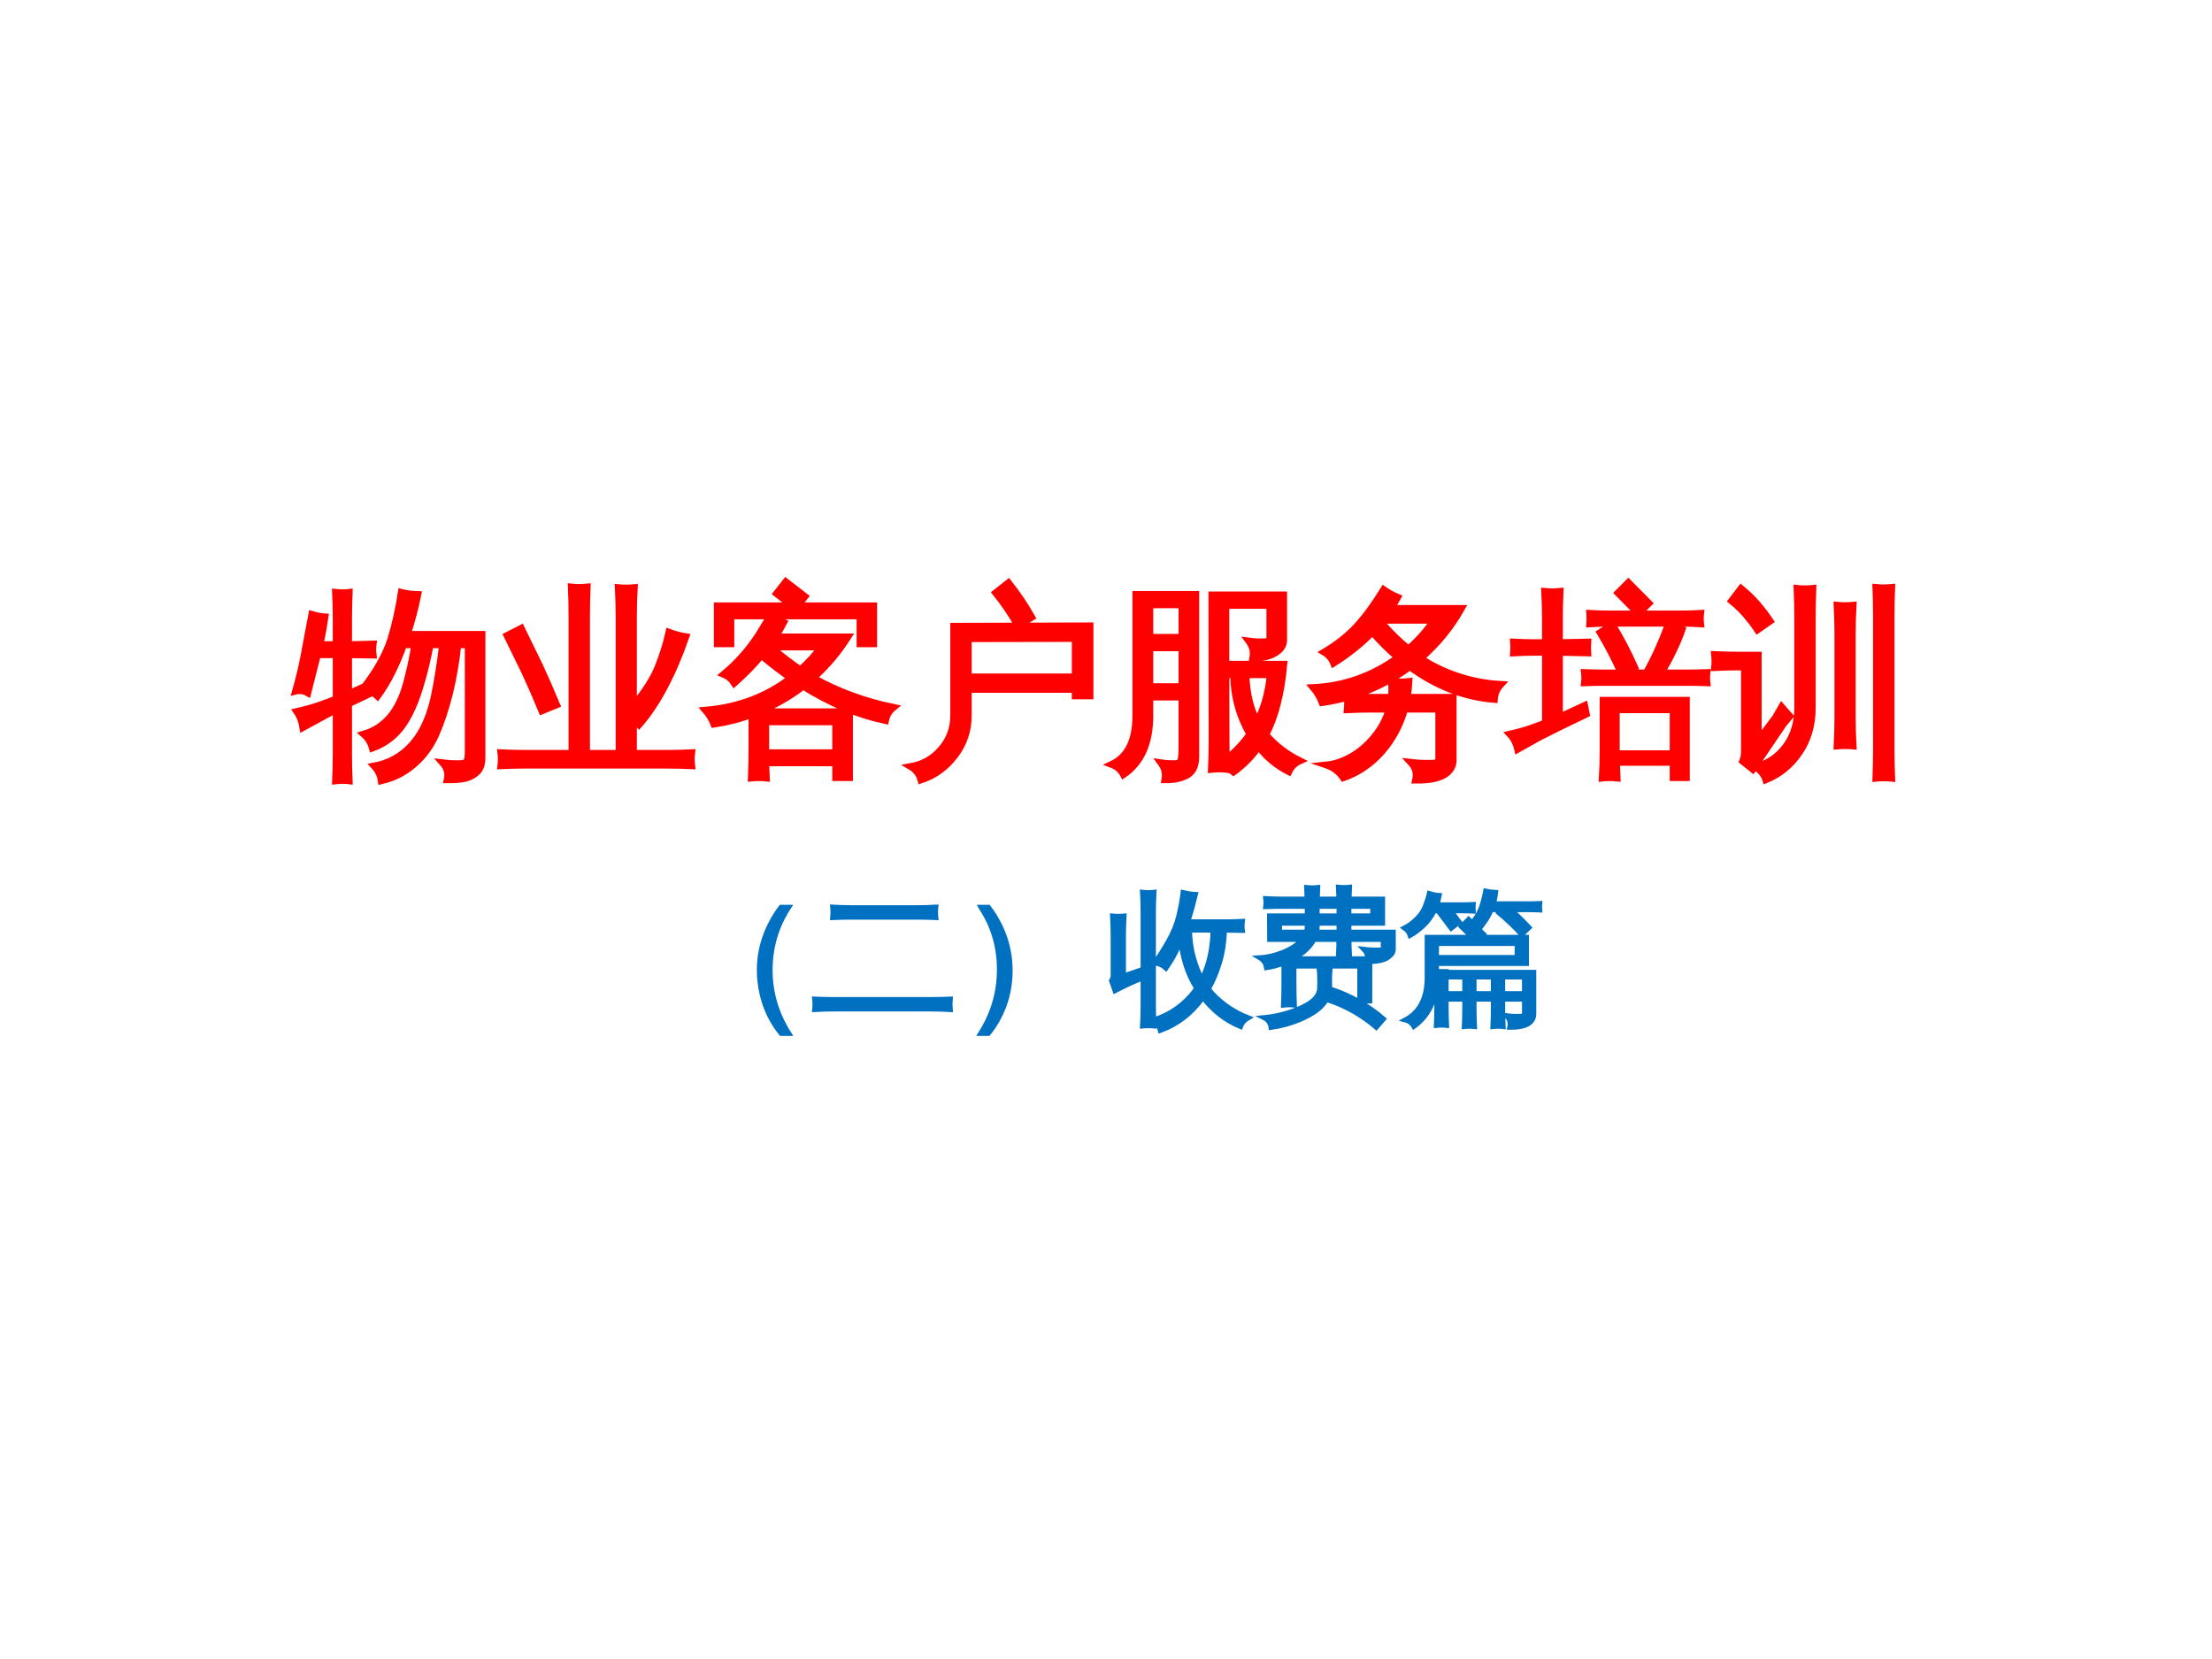 <?xml version="1.0" encoding="UTF-8"?>
<svg xmlns="http://www.w3.org/2000/svg" xmlns:xlink="http://www.w3.org/1999/xlink" width="720pt" height="540pt" viewBox="0 0 720 540" version="1.1">
<rect x="0" y="0" width="720" height="540" fill="#333333" stroke="none"/>
<defs>
<g>
<symbol overflow="visible" id="glyph0-0">
<path style="stroke:none;" d="M 2.188 0 L 2.188 -43.953 L 19.719 -43.953 L 19.719 0 Z M 4.375 -2.188 L 17.531 -2.188 L 17.531 -41.75 L 4.375 -41.75 Z M 4.375 -2.188 "/>
</symbol>
<symbol overflow="visible" id="glyph0-1">
<path style="stroke:none;" d="M 60.891 -38.922 L 60.891 1.219 C 60.891 3.281 60.375 4.816 59.344 5.828 C 58.312 6.836 57.066 7.535 55.609 7.922 C 54.066 8.305 52.047 8.477 49.547 8.438 C 50.023 6.375 49.535 4.531 48.078 2.906 C 49.359 3.07 50.859 3.164 52.578 3.188 C 54.297 3.207 55.348 3.047 55.734 2.703 C 56.172 2.191 56.391 1.008 56.391 -0.844 L 56.391 -35.5 L 53.031 -35.5 C 51.781 -24.031 49.352 -14.219 45.75 -6.062 C 44.289 -2.875 42.359 -0.102 39.953 2.25 C 36.598 5.562 32.645 7.734 28.094 8.766 C 27.832 6.922 27.062 5.312 25.781 3.938 C 29.906 3.195 33.508 1.41 36.594 -1.422 C 40.676 -5.203 43.535 -10.695 45.172 -17.906 C 45.734 -20.406 46.289 -23.414 46.844 -26.938 C 47.406 -30.457 47.789 -33.312 48 -35.5 L 44.016 -35.5 C 43.148 -30.781 42.008 -26.117 40.594 -21.516 C 38.613 -15.078 36.188 -10.312 33.312 -7.219 C 31.039 -4.77 28.332 -2.988 25.188 -1.875 C 24.719 -3.676 23.773 -5.195 22.359 -6.438 C 29.148 -8.375 33.77 -13.789 36.219 -22.688 C 37.375 -26.895 38.297 -31.164 38.984 -35.5 L 35.375 -35.5 C 32.883 -28.625 30.051 -23.039 26.875 -18.75 C 25.5 -20.039 23.863 -20.789 21.969 -21 C 26.477 -26.758 29.551 -32.176 31.188 -37.25 C 32.645 -42.062 33.785 -47.172 34.609 -52.578 C 36.367 -52.148 38.172 -51.914 40.016 -51.875 C 39.109 -47.363 37.969 -43.047 36.594 -38.922 Z M 17.469 -0.328 C 17.469 2.68 17.531 5.711 17.656 8.766 C 16.926 8.68 16.188 8.641 15.438 8.641 C 14.688 8.641 13.941 8.68 13.203 8.766 C 13.336 5.711 13.406 2.68 13.406 -0.328 L 13.406 -14.375 L 10.047 -12.625 L 2.578 -8.562 C 2.453 -9.383 2.238 -10.242 1.938 -11.141 C 1.633 -12.047 1.18 -12.93 0.578 -13.797 C 3.328 -14.43 5.711 -15.094 7.734 -15.781 C 9.754 -16.469 11.645 -17.176 13.406 -17.906 L 13.406 -32.281 L 7.344 -32.281 L 4.188 -19.844 C 3.582 -20.188 2.938 -20.41 2.25 -20.516 C 1.562 -20.629 0.875 -20.598 0.188 -20.422 C 0.875 -22.828 1.5 -25.254 2.062 -27.703 C 2.625 -30.148 3.27 -33.457 4 -37.625 L 5.484 -45.422 C 6.172 -45.211 6.879 -45.031 7.609 -44.875 C 8.336 -44.727 9.066 -44.633 9.797 -44.594 C 9.41 -41.883 8.938 -39.219 8.375 -36.594 L 8.125 -35.562 L 13.406 -35.562 L 13.406 -43.5 C 13.406 -46.5 13.336 -49.523 13.203 -52.578 C 13.941 -52.492 14.688 -52.453 15.438 -52.453 C 16.188 -52.453 16.926 -52.492 17.656 -52.578 C 17.531 -49.523 17.469 -46.5 17.469 -43.5 L 17.469 -35.562 L 25.453 -35.766 C 25.367 -35.16 25.328 -34.555 25.328 -33.953 C 25.328 -33.359 25.367 -32.758 25.453 -32.156 L 17.469 -32.281 L 17.469 -19.594 L 26.422 -23.656 L 26.812 -20.75 L 17.469 -16.297 Z M 17.469 -0.328 "/>
</symbol>
<symbol overflow="visible" id="glyph0-2">
<path style="stroke:none;" d="M 44.328 -0.188 L 55.422 -0.188 C 58.035 -0.188 60.656 -0.254 63.281 -0.391 C 63.102 1.023 63.102 2.441 63.281 3.859 C 60.656 3.734 58.035 3.672 55.422 3.672 L 9.016 3.672 C 6.398 3.672 3.781 3.734 1.156 3.859 C 1.332 2.441 1.332 1.023 1.156 -0.391 C 3.781 -0.254 6.398 -0.188 9.016 -0.188 L 24.297 -0.188 L 24.297 -44.719 C 24.297 -47.895 24.227 -51.098 24.094 -54.328 C 25.812 -54.148 27.531 -54.148 29.25 -54.328 C 29.125 -51.098 29.062 -47.895 29.062 -44.719 L 29.062 -0.188 L 39.625 -0.188 L 39.625 -44.531 C 39.625 -47.75 39.539 -50.945 39.375 -54.125 C 41.094 -53.957 42.832 -53.957 44.594 -54.125 C 44.414 -50.945 44.328 -47.75 44.328 -44.531 L 44.328 -15.719 C 48.148 -20.32 50.812 -24.5 52.312 -28.25 C 53.82 -32.008 55.008 -35.801 55.875 -39.625 C 57.676 -38.938 59.52 -38.441 61.406 -38.141 C 57.031 -25.641 51.941 -16.082 46.141 -9.469 C 45.617 -10.031 45.016 -10.547 44.328 -11.016 Z M 19.328 -15.984 L 14.5 -13.984 C 12.781 -18.148 10.973 -22.297 9.078 -26.422 L 3.156 -38.531 L 7.797 -40.922 L 13.797 -28.609 C 15.723 -24.441 17.566 -20.234 19.328 -15.984 Z M 19.328 -15.984 "/>
</symbol>
<symbol overflow="visible" id="glyph0-3">
<path style="stroke:none;" d="M 21.516 7.859 C 19.891 7.691 18.258 7.691 16.625 7.859 C 16.75 4.848 16.812 1.82 16.812 -1.219 L 16.812 -12.828 C 12.863 -11.359 8.742 -10.305 4.453 -9.672 C 3.805 -11.336 2.879 -12.859 1.672 -14.234 C 12.367 -15.141 21.629 -18.625 29.453 -24.688 C 26.273 -26.914 23.094 -29.363 19.906 -32.031 C 17.375 -28.977 14.43 -25.969 11.078 -23 C 10.223 -24.332 9.066 -25.301 7.609 -25.906 C 12.078 -29.602 15.898 -33.922 19.078 -38.859 C 20.316 -40.879 21.539 -42.895 22.75 -44.906 L 9.984 -44.906 L 9.984 -35.828 L 5.547 -35.828 L 5.547 -48.203 L 29.906 -48.203 L 24.812 -52.188 L 27.844 -56.062 L 34.094 -51.234 L 31.703 -48.203 L 56.453 -48.203 L 56.453 -35.828 L 52 -35.828 L 52 -44.906 L 23.141 -44.906 C 24.422 -44.094 25.77 -43.383 27.188 -42.781 C 26.375 -41.195 25.453 -39.629 24.422 -38.078 L 48.078 -38.078 C 44.891 -33.055 41.129 -28.613 36.797 -24.75 C 44.66 -20.32 53.359 -17.117 62.891 -15.141 C 61.516 -14.023 60.656 -12.586 60.312 -10.828 C 51.332 -12.711 42.395 -16.445 33.5 -22.031 C 29.383 -18.812 24.578 -16.039 19.078 -13.719 L 48.594 -13.719 L 48.594 7.734 L 44.078 7.734 L 44.078 2.906 L 21.328 2.906 C 21.367 4.531 21.43 6.18 21.516 7.859 Z M 44.078 -10.438 L 21.328 -10.438 L 21.328 -0.391 L 44.078 -0.391 Z M 22.938 -34.797 C 26.5 -31.785 29.723 -29.316 32.609 -27.391 C 35.098 -29.578 37.352 -32.047 39.375 -34.797 Z M 22.938 -34.797 "/>
</symbol>
<symbol overflow="visible" id="glyph0-4">
<path style="stroke:none;" d="M 16.5 -12.438 L 16.5 -41.562 L 60.891 -41.688 L 60.891 -18.875 L 56.062 -18.875 L 56.062 -21 L 21.266 -21 L 21.266 -12.438 C 21.266 -7.625 19.801 -3.297 16.875 0.547 C 13.957 4.391 10.285 7.039 5.859 8.5 C 5.348 6.613 4.234 5.156 2.516 4.125 C 6.504 3.438 9.832 1.535 12.5 -1.578 C 15.164 -4.691 16.5 -8.312 16.5 -12.438 Z M 37.375 -41.812 C 35.27 -45.551 32.863 -49.098 30.156 -52.453 L 34.344 -55.734 C 37.176 -52.172 39.711 -48.414 41.953 -44.469 Z M 21.266 -25.062 L 56.062 -25.062 L 56.062 -37.562 L 21.266 -37.5 Z M 21.266 -25.062 "/>
</symbol>
<symbol overflow="visible" id="glyph0-5">
<path style="stroke:none;" d="M 34.672 -51.75 L 58.062 -51.75 L 58.062 -37.047 C 58.062 -35.328 57.113 -33.91 55.219 -32.797 C 53.289 -31.68 50.883 -31.145 48 -31.188 C 48.395 -33.207 47.969 -35.055 46.719 -36.734 C 48.906 -36.43 51.008 -36.383 53.031 -36.594 C 53.375 -36.688 53.547 -37.078 53.547 -37.766 L 53.547 -48.328 L 39.25 -48.328 L 39.25 -29.188 L 58.125 -29.188 C 57.258 -19.656 55.305 -12.008 52.266 -6.25 C 55.305 -2.727 59 0.102 63.344 2.25 C 61.707 2.977 60.504 4.16 59.734 5.797 C 55.91 3.867 52.625 1.164 49.875 -2.312 C 47.688 0.82 44.977 3.566 41.75 5.922 C 41.02 5.367 40.27 4.879 39.5 4.453 L 39.5 5.031 C 37.863 4.852 36.207 4.852 34.531 5.031 C 34.664 1.938 34.734 -1.133 34.734 -4.188 Z M 24.938 -18.5 L 14.5 -18.5 L 14.5 -12.375 C 14.5 -3.52 11.641 2.859 5.922 6.766 C 5.066 5.172 3.781 4.055 2.062 3.422 C 7.301 0.973 9.922 -4.289 9.922 -12.375 L 9.922 -51.938 L 29.453 -51.938 L 29.453 0.578 C 29.492 3.504 28.695 5.523 27.062 6.641 C 25.133 7.879 22.578 8.477 19.391 8.438 C 19.773 6.414 19.348 4.57 18.109 2.906 C 19.18 3.07 20.406 3.164 21.781 3.188 C 23.156 3.207 24.016 3.023 24.359 2.641 C 24.742 2.035 24.938 0.445 24.938 -2.125 Z M 45.812 -25.781 C 45.945 -19.895 47.148 -14.801 49.422 -10.5 C 51.742 -15.051 53.16 -20.145 53.672 -25.781 Z M 41.75 -25.781 L 39.25 -25.781 L 39.312 -4.188 C 39.312 -2.25 39.332 -0.297 39.375 1.672 C 42.332 -0.641 44.891 -3.344 47.047 -6.438 C 43.648 -12.195 41.883 -18.645 41.75 -25.781 Z M 24.938 -37.953 L 24.938 -48.516 L 14.5 -48.516 L 14.5 -37.953 Z M 24.938 -21.906 L 24.938 -34.531 L 14.5 -34.531 L 14.5 -21.906 Z M 24.938 -21.906 "/>
</symbol>
<symbol overflow="visible" id="glyph0-6">
<path style="stroke:none;" d="M 42.469 1.156 L 42.469 -14.562 L 31.375 -14.562 C 29.875 -9.281 27.375 -4.648 23.875 -0.672 C 20.375 3.297 16.219 6.117 11.406 7.797 C 10.031 5.773 8.203 4.379 5.922 3.609 C 8.547 3.348 11.223 2.453 13.953 0.922 C 16.68 -0.598 19.18 -2.727 21.453 -5.469 C 23.734 -8.219 25.348 -11.25 26.297 -14.562 L 20.562 -14.562 C 17.938 -14.562 15.312 -14.5 12.688 -14.375 C 12.82 -15.75 12.82 -17.098 12.688 -18.422 C 10.031 -17.648 7.305 -17.07 4.516 -16.688 C 3.828 -18.488 2.859 -20.125 1.609 -21.594 C 11.785 -22.102 20.977 -25.363 29.188 -31.375 C 26.312 -33.82 23.539 -36.57 20.875 -39.625 C 17.352 -35.977 13.145 -32.609 8.25 -29.516 C 7.645 -31.055 6.613 -32.258 5.156 -33.125 C 9.488 -35.695 13.094 -38.57 15.969 -41.75 C 18.852 -44.938 21.711 -48.848 24.547 -53.484 C 25.961 -52.492 27.488 -51.656 29.125 -50.969 C 28.438 -49.727 27.707 -48.523 26.938 -47.359 L 49.875 -47.359 C 46.395 -41.172 41.969 -35.758 36.594 -31.125 C 39.945 -28.844 43.879 -26.926 48.391 -25.375 C 52.898 -23.832 57.672 -22.914 62.703 -22.625 C 61.41 -21.25 60.703 -19.613 60.578 -17.719 C 50.867 -18.488 41.695 -22.035 33.062 -28.359 C 27.082 -23.93 20.531 -20.688 13.406 -18.625 C 15.77 -18.488 18.156 -18.422 20.562 -18.422 L 27.062 -18.422 C 27.238 -20.098 27.238 -21.816 27.062 -23.578 C 29 -23.367 30.91 -23.367 32.797 -23.578 C 32.711 -21.859 32.52 -20.141 32.219 -18.422 L 47.172 -18.422 L 47.172 2.125 C 47.172 3.676 46.504 5.031 45.172 6.188 C 43.234 7.82 39.816 8.613 34.922 8.562 C 35.441 6.375 34.926 4.441 33.375 2.766 C 34.789 2.941 36.52 3.039 38.562 3.062 C 40.602 3.082 41.766 2.973 42.047 2.734 C 42.328 2.504 42.469 1.977 42.469 1.156 Z M 32.609 -34.156 C 35.785 -36.906 38.555 -40.02 40.922 -43.5 L 24.172 -43.5 L 23.719 -42.844 C 26.676 -39.457 29.641 -36.562 32.609 -34.156 Z M 32.609 -34.156 "/>
</symbol>
<symbol overflow="visible" id="glyph0-7">
<path style="stroke:none;" d="M 34.531 7.859 C 32.906 7.691 31.297 7.691 29.703 7.859 C 29.879 4.898 29.969 1.957 29.969 -0.969 L 29.969 -17.469 L 57.094 -17.469 L 57.094 7.734 L 52.766 7.734 L 52.766 2.766 L 34.344 2.766 C 34.383 4.441 34.445 6.141 34.531 7.859 Z M 63.797 -26.484 C 63.66 -25.367 63.66 -24.254 63.797 -23.141 C 61.691 -23.223 59.609 -23.266 57.547 -23.266 L 30.156 -23.266 C 28.051 -23.266 25.969 -23.223 23.906 -23.141 C 24.031 -24.254 24.031 -25.367 23.906 -26.484 C 25.969 -26.398 28.051 -26.359 30.156 -26.359 L 35.828 -26.359 C 33.805 -30.867 31.531 -35.25 29 -39.5 L 33.062 -42.016 C 35.758 -37.547 38.16 -32.945 40.266 -28.219 L 35.953 -26.359 L 44.016 -26.359 C 46.586 -30.91 48.969 -36.129 51.156 -42.016 C 52.57 -41.328 54.078 -40.789 55.672 -40.406 C 54.211 -36.195 51.977 -31.516 48.969 -26.359 L 57.547 -26.359 C 59.609 -26.359 61.691 -26.398 63.797 -26.484 Z M 61.734 -45.75 C 61.598 -44.594 61.598 -43.453 61.734 -42.328 C 59.672 -42.461 57.586 -42.531 55.484 -42.531 L 31.828 -42.531 C 29.766 -42.531 27.703 -42.461 25.641 -42.328 C 25.723 -43.453 25.723 -44.594 25.641 -45.75 C 27.703 -45.625 29.766 -45.562 31.828 -45.562 L 55.484 -45.562 C 57.586 -45.562 59.672 -45.625 61.734 -45.75 Z M 44.906 -49.031 L 41.5 -45.625 L 34.797 -52.391 L 38.203 -55.797 Z M 52.766 -14.375 L 34.281 -14.375 L 34.281 -0.062 L 52.766 -0.062 Z M 11.203 -10.047 L 11.203 -33.062 L 7.469 -33.062 C 5.238 -33.062 3.023 -32.992 0.828 -32.859 C 0.879 -33.461 0.906 -34.051 0.906 -34.625 C 0.906 -35.207 0.879 -35.801 0.828 -36.406 C 3.023 -36.281 5.238 -36.219 7.469 -36.219 L 11.203 -36.219 L 11.203 -43.953 C 11.203 -46.953 11.117 -49.938 10.953 -52.906 C 11.805 -52.82 12.648 -52.781 13.484 -52.781 C 14.328 -52.781 15.16 -52.82 15.984 -52.906 C 15.848 -49.938 15.781 -46.953 15.781 -43.953 L 15.781 -36.219 L 25 -36.406 C 24.957 -35.801 24.938 -35.207 24.938 -34.625 C 24.938 -34.051 24.957 -33.461 25 -32.859 L 15.781 -33.062 L 15.781 -11.984 L 23.969 -15.781 L 24.547 -12.953 C 17.629 -9.641 12.473 -7.102 9.078 -5.344 L 2.188 -1.484 C 2.02 -2.254 1.727 -3.078 1.312 -3.953 C 0.906 -4.836 0.336 -5.664 -0.391 -6.438 C 2.273 -7.039 4.531 -7.664 6.375 -8.312 C 8.219 -8.957 9.828 -9.535 11.203 -10.047 Z M 11.203 -10.047 "/>
</symbol>
<symbol overflow="visible" id="glyph0-8">
<path style="stroke:none;" d="M 58.062 7.922 C 56.344 7.754 54.625 7.754 52.906 7.922 C 53.031 4.703 53.094 1.504 53.094 -1.672 L 53.094 -44.594 C 53.094 -47.812 53.031 -51.008 52.906 -54.188 C 54.625 -54.02 56.344 -54.02 58.062 -54.188 C 57.926 -51.008 57.859 -47.812 57.859 -44.594 L 57.859 -1.672 C 57.859 1.504 57.926 4.703 58.062 7.922 Z M 45.5 -2.578 C 43.781 -2.742 42.039 -2.742 40.281 -2.578 C 40.445 -5.754 40.531 -8.953 40.531 -12.172 L 40.531 -38.859 C 40.531 -42.035 40.445 -45.211 40.281 -48.391 C 42.039 -48.223 43.781 -48.223 45.5 -48.391 C 45.32 -45.211 45.234 -42.035 45.234 -38.859 L 45.234 -12.172 C 45.234 -8.953 45.32 -5.754 45.5 -2.578 Z M 27.453 -15.078 L 27.453 -44.328 C 27.453 -47.516 27.383 -50.695 27.25 -53.875 C 28.969 -53.695 30.688 -53.695 32.406 -53.875 C 32.281 -50.695 32.219 -47.516 32.219 -44.328 L 32.219 -15.078 C 32.219 -9.453 30.801 -4.566 27.969 -0.422 C 25.133 3.723 21.504 6.676 17.078 8.438 C 16.473 6.551 15.289 5.156 13.531 4.25 C 17.613 3.301 20.953 1.098 23.547 -2.359 C 26.148 -5.816 27.453 -10.055 27.453 -15.078 Z M 0.391 -28.094 C 0.473 -28.781 0.516 -29.488 0.516 -30.219 C 0.516 -30.945 0.473 -31.656 0.391 -32.344 C 2.879 -32.219 5.391 -32.156 7.922 -32.156 L 14.625 -32.156 L 14.625 -4.375 L 20.234 -11.859 L 22.234 -15.344 L 24.938 -12.25 L 22.875 -9.797 L 12.828 5.031 L 9.531 2.391 C 9.914 1.441 10.109 0.43 10.109 -0.641 L 10.109 -28.281 L 7.922 -28.281 C 5.391 -28.281 2.879 -28.219 0.391 -28.094 Z M 18.5 -43.234 L 14.375 -40.344 C 13.383 -41.844 12.203 -43.406 10.828 -45.031 C 9.453 -46.664 7.816 -48.258 5.922 -49.812 L 9.016 -53.875 C 11.117 -52.156 12.941 -50.379 14.484 -48.547 C 16.035 -46.723 17.375 -44.953 18.5 -43.234 Z M 18.5 -43.234 "/>
</symbol>
<symbol overflow="visible" id="glyph1-0">
<path style="stroke:none;" d="M 1.594 0 L 1.594 -31.953 L 14.344 -31.953 L 14.344 0 Z M 3.188 -1.594 L 12.75 -1.594 L 12.75 -30.359 L 3.188 -30.359 Z M 3.188 -1.594 "/>
</symbol>
<symbol overflow="visible" id="glyph1-1">
<path style="stroke:none;" d="M 40.766 8.203 L 38.281 8.203 C 34.281 3.234 31.953 -2.578 31.297 -9.234 C 31.203 -10.266 31.156 -11.328 31.156 -12.422 C 31.156 -19.297 33.25 -25.758 37.438 -31.812 C 37.688 -32.156 37.953 -32.516 38.234 -32.891 L 40.719 -32.891 C 36.75 -26.805 34.734 -20.047 34.672 -12.609 C 34.672 -5.141 36.703 1.797 40.766 8.203 Z M 40.766 8.203 "/>
</symbol>
<symbol overflow="visible" id="glyph1-2">
<path style="stroke:none;" d="M 45.312 -3 C 45.219 -1.875 45.219 -0.734 45.312 0.422 C 43.219 0.297 41.125 0.234 39.031 0.234 L 7.5 0.234 C 5.375 0.234 3.266 0.297 1.172 0.422 C 1.297 -0.734 1.297 -1.875 1.172 -3 C 3.266 -2.906 5.375 -2.859 7.5 -2.859 L 39.031 -2.859 C 41.125 -2.859 43.219 -2.906 45.312 -3 Z M 40.625 -32.938 C 40.5 -31.781 40.5 -30.641 40.625 -29.516 C 38.5 -29.609 36.391 -29.656 34.297 -29.656 L 13.359 -29.656 C 11.234 -29.656 9.125 -29.609 7.031 -29.516 C 7.156 -30.641 7.156 -31.781 7.031 -32.938 C 9.125 -32.812 11.234 -32.75 13.359 -32.75 L 34.297 -32.75 C 36.391 -32.75 38.5 -32.812 40.625 -32.938 Z M 40.625 -32.938 "/>
</symbol>
<symbol overflow="visible" id="glyph1-3">
<path style="stroke:none;" d="M 16.828 -12.422 C 16.828 -5.672 15.016 0.438 11.391 5.906 C 10.859 6.719 10.297 7.484 9.703 8.203 L 7.219 8.203 C 11.281 1.797 13.312 -5.141 13.312 -12.609 C 13.312 -20.047 11.344 -26.742 7.406 -32.703 C 7.344 -32.766 7.297 -32.828 7.266 -32.891 L 9.75 -32.891 C 14.094 -27.109 16.438 -20.801 16.781 -13.969 C 16.812 -13.469 16.828 -12.953 16.828 -12.422 Z M 16.828 -12.422 "/>
</symbol>
<symbol overflow="visible" id="glyph1-4">
<path style="stroke:none;" d="M 15.656 5.766 C 14.406 5.641 13.156 5.641 11.906 5.766 C 12.031 3.484 12.094 1.203 12.094 -1.078 L 12.094 -9.891 C 9.625 -8.984 6.578 -7.594 2.953 -5.719 L 1.828 -8.953 C 2.172 -9.516 2.344 -10.125 2.344 -10.781 L 2.344 -23.156 C 2.344 -25.457 2.281 -27.75 2.156 -30.031 C 3.406 -29.906 4.656 -29.906 5.906 -30.031 C 5.781 -27.75 5.719 -25.457 5.719 -23.156 L 5.719 -10.5 L 12.094 -12.703 L 12.094 -30.875 C 12.094 -33.156 12.031 -35.453 11.906 -37.766 C 13.156 -37.609 14.406 -37.609 15.656 -37.766 C 15.531 -35.453 15.469 -33.156 15.469 -30.875 L 15.469 -1.078 C 15.469 1.203 15.531 3.484 15.656 5.766 Z M 26.656 -28.156 L 38.938 -28.156 C 40.75 -28.156 42.578 -28.203 44.422 -28.297 C 44.359 -27.797 44.328 -27.297 44.328 -26.797 C 44.328 -26.297 44.359 -25.812 44.422 -25.344 L 38.609 -25.438 C 38.484 -21.602 37.938 -18.078 36.969 -14.859 C 36 -11.641 34.797 -8.781 33.359 -6.281 C 34.828 -4.375 36.688 -2.594 38.938 -0.938 C 41.188 0.719 43.641 2.062 46.297 3.094 C 45.734 3.406 45.234 3.812 44.797 4.312 C 44.359 4.812 44.031 5.359 43.812 5.953 C 41.25 4.891 38.953 3.547 36.922 1.922 C 34.891 0.297 33.109 -1.531 31.578 -3.562 L 31.344 -3.188 C 29.562 -0.75 27.531 1.344 25.25 3.094 C 22.977 4.844 20.469 6.219 17.719 7.219 C 17.562 6.625 17.316 6.02 16.984 5.406 C 16.66 4.801 16.219 4.25 15.656 3.75 C 18.312 2.906 20.742 1.703 22.953 0.141 C 25.172 -1.422 27.062 -3.219 28.625 -5.25 C 28.938 -5.656 29.234 -6.078 29.516 -6.516 C 27.891 -9.172 26.688 -11.828 25.906 -14.484 C 25.125 -17.141 24.609 -19.609 24.359 -21.891 C 23.93 -20.891 23.348 -19.645 22.609 -18.156 C 21.879 -16.676 20.859 -14.984 19.547 -13.078 C 19.078 -13.516 18.531 -13.879 17.906 -14.172 C 17.281 -14.473 16.609 -14.672 15.891 -14.766 C 17.297 -16.703 18.77 -19.02 20.312 -21.719 C 21.863 -24.414 22.973 -27.094 23.641 -29.75 C 24.305 -32.406 24.797 -35.047 25.109 -37.672 C 25.766 -37.516 26.426 -37.379 27.094 -37.266 C 27.77 -37.16 28.453 -37.094 29.141 -37.062 C 28.484 -34.281 27.734 -31.547 26.891 -28.859 Z M 27.219 -25.438 C 27.281 -22.227 27.703 -19.25 28.484 -16.5 C 29.266 -13.75 30.188 -11.406 31.25 -9.469 C 33.531 -13.938 34.734 -19.258 34.859 -25.438 Z M 27.219 -25.438 "/>
</symbol>
<symbol overflow="visible" id="glyph1-5">
<path style="stroke:none;" d="M 40.016 6.188 C 35.516 2.312 30.453 -0.594 24.828 -2.531 L 26 -5.953 C 32.062 -3.859 37.516 -0.719 42.359 3.469 Z M 21.562 -6.609 C 21.656 -8.797 21.609 -10.859 21.422 -12.797 C 22.609 -12.672 23.789 -12.672 24.969 -12.797 C 24.812 -10.859 24.766 -8.797 24.828 -6.609 C 24.828 -5.141 24.383 -3.738 23.5 -2.406 C 22.613 -1.082 21.484 0.047 20.109 0.984 C 18.734 1.922 17.188 2.766 15.469 3.516 C 12.438 4.828 9.203 5.734 5.766 6.234 C 5.547 4.766 4.781 3.703 3.469 3.047 C 7.844 2.609 11.953 1.508 15.797 -0.25 C 19.641 -2.02 21.562 -4.141 21.562 -6.609 Z M 13.359 -1.031 C 12.172 -1.156 10.984 -1.156 9.797 -1.031 C 9.891 -3.25 9.938 -5.453 9.938 -7.641 L 9.938 -14.719 C 8.062 -14 6.172 -13.5 4.266 -13.219 C 4.047 -14.656 3.328 -15.734 2.109 -16.453 C 4.703 -16.609 7.312 -17.234 9.938 -18.328 C 12.562 -19.422 14.547 -20.781 15.891 -22.406 L 5.297 -22.406 L 5.25 -30.078 L 17.531 -30.078 L 17.531 -33.172 L 8.859 -33.172 C 7.266 -33.172 5.656 -33.141 4.031 -33.078 C 4.125 -33.953 4.125 -34.828 4.031 -35.703 C 5.656 -35.609 7.266 -35.562 8.859 -35.562 L 17.484 -35.562 C 17.453 -36.812 17.406 -38.062 17.344 -39.312 C 18.531 -39.188 19.734 -39.188 20.953 -39.312 C 20.891 -38.062 20.844 -36.812 20.812 -35.562 L 27.828 -35.562 C 27.797 -36.844 27.75 -38.125 27.688 -39.406 C 28.875 -39.281 30.078 -39.281 31.297 -39.406 C 31.234 -38.125 31.188 -36.844 31.156 -35.562 L 42.078 -35.562 L 42.078 -27.688 L 31.109 -27.688 L 31.109 -24.781 L 45.547 -24.781 L 45.547 -19.172 C 45.547 -18.203 44.938 -17.312 43.719 -16.5 C 42.5 -15.688 40.562 -15.25 37.906 -15.188 L 37.906 -2.391 L 34.625 -2.391 L 34.625 -13.734 L 13.219 -13.734 L 13.219 -7.641 C 13.219 -5.453 13.266 -3.25 13.359 -1.031 Z M 31.297 -17.203 C 30.078 -17.328 28.875 -17.328 27.688 -17.203 C 27.781 -18.953 27.828 -20.688 27.828 -22.406 L 19.734 -22.406 C 18.453 -20 16.203 -17.906 12.984 -16.125 L 37.203 -16.125 C 37.234 -17.312 36.844 -18.328 36.031 -19.172 C 37 -19.047 38.25 -18.973 39.781 -18.953 C 41.312 -18.941 42.109 -18.984 42.172 -19.078 C 42.234 -19.172 42.266 -19.281 42.266 -19.406 L 42.266 -22.406 L 31.109 -22.406 C 31.141 -20.688 31.203 -18.953 31.297 -17.203 Z M 27.875 -24.781 L 27.875 -27.688 L 20.766 -27.688 C 20.828 -26.656 20.766 -25.688 20.578 -24.781 Z M 17.25 -24.781 C 17.5 -25.656 17.594 -26.625 17.531 -27.688 L 8.531 -27.688 L 8.531 -24.781 Z M 31.109 -30.078 L 38.844 -30.078 L 38.844 -33.172 L 31.109 -33.172 Z M 27.875 -30.078 L 27.875 -33.172 L 20.766 -33.172 L 20.766 -30.078 Z M 27.875 -30.078 "/>
</symbol>
<symbol overflow="visible" id="glyph1-6">
<path style="stroke:none;" d="M 33.312 5.953 C 32.219 5.828 31.109 5.828 29.984 5.953 C 30.078 3.891 30.125 1.828 30.125 -0.234 L 30.125 -2.953 L 23.859 -2.953 L 23.859 -0.234 C 23.859 1.828 23.906 3.891 24 5.953 C 22.875 5.828 21.766 5.828 20.672 5.953 C 20.766 3.891 20.812 1.828 20.812 -0.234 L 20.812 -2.953 L 14.766 -2.953 L 14.766 -0.609 C 14.766 1.453 14.812 3.516 14.906 5.578 C 13.812 5.453 12.703 5.453 11.578 5.578 C 11.672 3.516 11.719 1.453 11.719 -0.609 L 11.719 -11.953 L 14.766 -11.953 L 14.766 -11.719 L 43.297 -11.719 L 43.297 1.969 C 43.297 3 42.875 3.891 42.031 4.641 C 40.781 5.703 38.594 6.219 35.469 6.188 C 35.781 4.75 35.438 3.5 34.438 2.438 C 35.344 2.562 36.441 2.629 37.734 2.641 C 39.035 2.66 39.781 2.582 39.969 2.406 C 40.156 2.238 40.25 1.875 40.25 1.312 L 40.25 -2.953 L 33.172 -2.953 L 33.172 -0.234 C 33.172 1.828 33.219 3.891 33.312 5.953 Z M 8.578 -10.031 L 8.578 -23.109 L 23.25 -23.109 L 19.734 -26.562 L 22.078 -28.953 L 26.938 -24.125 L 25.906 -23.109 L 40.906 -23.109 L 40.906 -14.578 L 11.625 -14.578 L 11.625 -10.031 C 11.625 -2.938 9.172 2.375 4.266 5.906 C 3.641 4.812 2.719 4.109 1.5 3.797 C 6.219 1.266 8.578 -3.344 8.578 -10.031 Z M 33.172 -4.781 L 40.25 -4.781 L 40.25 -10.172 L 33.172 -10.172 Z M 30.125 -4.781 L 30.125 -10.172 L 23.859 -10.172 L 23.859 -4.781 Z M 20.812 -4.781 L 20.812 -10.172 L 14.766 -10.172 L 14.766 -4.781 Z M 11.625 -16.547 L 37.859 -16.547 L 37.859 -21.094 L 11.625 -21.094 C 11.625 -19.531 11.625 -18.016 11.625 -16.547 Z M 32.703 -32.094 L 29.422 -32.094 C 28.828 -30.688 28.141 -29.426 27.359 -28.312 C 26.578 -27.207 25.859 -26.266 25.203 -25.484 C 24.891 -25.891 24.516 -26.238 24.078 -26.531 C 23.648 -26.832 23.188 -27.047 22.688 -27.172 C 23.406 -27.922 24.113 -28.832 24.812 -29.906 C 25.508 -30.988 26.082 -32.254 26.531 -33.703 C 26.988 -35.16 27.359 -36.641 27.641 -38.141 C 28.172 -38.016 28.707 -37.922 29.25 -37.859 C 29.801 -37.797 30.344 -37.75 30.875 -37.719 C 30.75 -36.469 30.5 -35.234 30.125 -34.016 L 41.375 -34.016 C 42.656 -34.016 43.938 -34.047 45.219 -34.109 C 45.188 -33.766 45.172 -33.41 45.172 -33.047 C 45.172 -32.691 45.188 -32.344 45.219 -32 C 43.938 -32.062 42.656 -32.094 41.375 -32.094 L 35.844 -32.094 L 37.953 -30.125 C 39.266 -28.875 40.531 -27.594 41.75 -26.281 L 39.359 -24 C 38.203 -25.27 37 -26.5 35.75 -27.688 C 34.5 -28.875 33.219 -30.016 31.906 -31.109 Z M 14.016 -31.719 L 10.875 -31.719 C 9.906 -29.812 8.703 -28.191 7.266 -26.859 C 5.828 -25.535 4.422 -24.488 3.047 -23.719 C 2.891 -24.207 2.656 -24.656 2.344 -25.062 C 2.031 -25.469 1.656 -25.828 1.219 -26.141 C 2.562 -26.828 3.863 -27.781 5.125 -29 C 6.395 -30.219 7.328 -31.578 7.922 -33.078 C 8.516 -34.578 8.969 -36 9.281 -37.344 C 9.812 -37.188 10.344 -37.051 10.875 -36.938 C 11.406 -36.832 11.953 -36.766 12.516 -36.734 C 12.328 -35.672 12.062 -34.656 11.719 -33.688 L 19.734 -33.688 C 21.016 -33.688 22.297 -33.719 23.578 -33.781 C 23.547 -33.406 23.531 -33.047 23.531 -32.703 C 23.531 -32.359 23.547 -32 23.578 -31.625 C 22.297 -31.688 21.016 -31.719 19.734 -31.719 L 16.266 -31.719 L 19.031 -28.062 L 16.406 -26.047 L 12.797 -30.828 Z M 14.016 -31.719 "/>
</symbol>
</g>
<clipPath id="clip1">
  <path d="M 0 0 L 719.973 0 L 719.973 539.973 L 0 539.973 Z M 0 0 "/>
</clipPath>
</defs>
<g id="surface1">
<g clip-path="url(#clip1)" clip-rule="nonzero">
<path style=" stroke:none;fill-rule:evenodd;fill:rgb(100%,100%,100%);fill-opacity:1;" d="M 0 0 L 719.973 0 L 719.973 539.973 L 0 539.973 Z M 0 0 "/>
<rect x="0" y="0" width="720" height="540" style="fill:rgb(100%,100%,100%);fill-opacity:1;stroke:none;"/>
</g>
<g style="fill:rgb(100%,0%,0%);fill-opacity:1;">
  <use xlink:href="#glyph0-1" x="96.009" y="245.395"/>
</g>
<path style="fill:none;stroke-width:2.2;stroke-linecap:butt;stroke-linejoin:miter;stroke:rgb(100%,0%,0%);stroke-opacity:1;stroke-miterlimit:10;" d="M 156.898 333.527 L 156.898 293.387 C 156.898 291.324 156.383 289.789 155.352 288.777 C 154.32 287.77 153.074 287.07 151.617 286.684 C 150.074 286.301 148.055 286.129 145.555 286.168 C 146.031 288.23 145.543 290.074 144.086 291.699 C 145.367 291.535 146.867 291.441 148.586 291.418 C 150.305 291.398 151.355 291.559 151.742 291.902 C 152.18 292.414 152.398 293.598 152.398 295.449 L 152.398 330.105 L 149.039 330.105 C 147.789 318.637 145.359 308.824 141.758 300.668 C 140.297 297.48 138.367 294.707 135.961 292.355 C 132.605 289.043 128.652 286.871 124.102 285.84 C 123.84 287.684 123.07 289.293 121.789 290.668 C 125.914 291.41 129.516 293.195 132.602 296.027 C 136.684 299.809 139.543 305.301 141.18 312.512 C 141.742 315.012 142.297 318.02 142.852 321.543 C 143.414 325.062 143.797 327.918 144.008 330.105 L 140.023 330.105 C 139.156 325.387 138.016 320.723 136.602 316.121 C 134.621 309.684 132.195 304.918 129.32 301.824 C 127.047 299.375 124.34 297.594 121.195 296.48 C 120.727 298.281 119.781 299.801 118.367 301.043 C 125.156 302.98 129.777 308.395 132.227 317.293 C 133.383 321.5 134.305 325.77 134.992 330.105 L 131.383 330.105 C 128.891 323.23 126.059 317.645 122.883 313.355 C 121.508 314.645 119.871 315.395 117.977 315.605 C 122.484 321.363 125.559 326.781 127.195 331.855 C 128.652 336.668 129.793 341.777 130.617 347.184 C 132.375 346.754 134.18 346.52 136.023 346.48 C 135.117 341.969 133.977 337.652 132.602 333.527 Z M 113.477 294.934 C 113.477 291.926 113.539 288.895 113.664 285.84 C 112.934 285.926 112.195 285.965 111.445 285.965 C 110.695 285.965 109.949 285.926 109.211 285.84 C 109.344 288.895 109.414 291.926 109.414 294.934 L 109.414 308.98 L 106.055 307.23 L 98.586 303.168 C 98.461 303.988 98.246 304.848 97.945 305.746 C 97.641 306.652 97.188 307.535 96.586 308.402 C 99.336 309.035 101.719 309.699 103.742 310.387 C 105.762 311.074 107.652 311.781 109.414 312.512 L 109.414 326.887 L 103.352 326.887 L 100.195 314.449 C 99.59 314.793 98.945 315.016 98.258 315.121 C 97.57 315.234 96.883 315.203 96.195 315.027 C 96.883 317.434 97.508 319.859 98.07 322.309 C 98.633 324.754 99.277 328.062 100.008 332.23 L 101.492 340.027 C 102.18 339.816 102.887 339.637 103.617 339.48 C 104.344 339.332 105.074 339.238 105.805 339.199 C 105.418 336.488 104.945 333.824 104.383 331.199 L 104.133 330.168 L 109.414 330.168 L 109.414 338.105 C 109.414 341.105 109.344 344.129 109.211 347.184 C 109.949 347.098 110.695 347.059 111.445 347.059 C 112.195 347.059 112.934 347.098 113.664 347.184 C 113.539 344.129 113.477 341.105 113.477 338.105 L 113.477 330.168 L 121.461 330.371 C 121.375 329.766 121.336 329.16 121.336 328.559 C 121.336 327.965 121.375 327.363 121.461 326.762 L 113.477 326.887 L 113.477 314.199 L 122.43 318.262 L 122.82 315.355 L 113.477 310.902 Z M 113.477 294.934 " transform="matrix(1,0,0,-1,0,540)"/>
<g style="fill:rgb(100%,0%,0%);fill-opacity:1;">
  <use xlink:href="#glyph0-2" x="161.868" y="245.395"/>
</g>
<path style="fill:none;stroke-width:2.2;stroke-linecap:butt;stroke-linejoin:miter;stroke:rgb(100%,0%,0%);stroke-opacity:1;stroke-miterlimit:10;" d="M 206.195 294.793 L 217.289 294.793 C 219.902 294.793 222.523 294.859 225.148 294.996 C 224.969 293.582 224.969 292.164 225.148 290.746 C 222.523 290.871 219.902 290.934 217.289 290.934 L 170.883 290.934 C 168.266 290.934 165.648 290.871 163.023 290.746 C 163.199 292.164 163.199 293.582 163.023 294.996 C 165.648 294.859 168.266 294.793 170.883 294.793 L 186.164 294.793 L 186.164 339.324 C 186.164 342.5 186.094 345.703 185.961 348.934 C 187.68 348.754 189.398 348.754 191.117 348.934 C 190.992 345.703 190.93 342.5 190.93 339.324 L 190.93 294.793 L 201.492 294.793 L 201.492 339.137 C 201.492 342.355 201.406 345.551 201.242 348.73 C 202.961 348.562 204.699 348.562 206.461 348.73 C 206.281 345.551 206.195 342.355 206.195 339.137 L 206.195 310.324 C 210.016 314.926 212.68 319.105 214.18 322.855 C 215.688 326.613 216.875 330.406 217.742 334.23 C 219.543 333.543 221.387 333.047 223.273 332.746 C 218.898 320.246 213.809 310.688 208.008 304.074 C 207.484 304.637 206.883 305.152 206.195 305.621 Z M 181.195 310.59 L 176.367 308.59 C 174.648 312.754 172.84 316.902 170.945 321.027 L 165.023 333.137 L 169.664 335.527 L 175.664 323.215 C 177.59 319.047 179.434 314.84 181.195 310.59 Z M 181.195 310.59 " transform="matrix(1,0,0,-1,0,540)"/>
<g style="fill:rgb(100%,0%,0%);fill-opacity:1;">
  <use xlink:href="#glyph0-3" x="227.925" y="245.395"/>
  <use xlink:href="#glyph0-4" x="293.916" y="245.395"/>
</g>
<path style="fill:none;stroke-width:2.2;stroke-linecap:butt;stroke-linejoin:miter;stroke:rgb(100%,0%,0%);stroke-opacity:1;stroke-miterlimit:10;" d="M 249.441 286.746 C 247.816 286.914 246.184 286.914 244.551 286.746 C 244.676 289.758 244.738 292.785 244.738 295.824 L 244.738 307.434 C 240.789 305.965 236.668 304.91 232.379 304.277 C 231.73 305.941 230.805 307.465 229.598 308.84 C 240.293 309.746 249.555 313.23 257.379 319.293 C 254.199 321.52 251.02 323.969 247.832 326.637 C 245.301 323.582 242.355 320.574 239.004 317.605 C 238.148 318.938 236.992 319.906 235.535 320.512 C 240.004 324.207 243.824 328.527 247.004 333.465 C 248.242 335.484 249.465 337.5 250.676 339.512 L 237.91 339.512 L 237.91 330.434 L 233.473 330.434 L 233.473 342.809 L 257.832 342.809 L 252.738 346.793 L 255.77 350.668 L 262.02 345.84 L 259.629 342.809 L 284.379 342.809 L 284.379 330.434 L 279.926 330.434 L 279.926 339.512 L 251.066 339.512 C 252.348 338.699 253.695 337.988 255.113 337.387 C 254.301 335.801 253.379 334.234 252.348 332.684 L 276.004 332.684 C 272.816 327.66 269.055 323.219 264.723 319.355 C 272.586 314.926 281.285 311.723 290.816 309.746 C 289.441 308.629 288.582 307.191 288.238 305.434 C 279.258 307.316 270.32 311.051 261.426 316.637 C 257.309 313.418 252.504 310.645 247.004 308.324 L 276.52 308.324 L 276.52 286.871 L 272.004 286.871 L 272.004 291.699 L 249.254 291.699 C 249.293 290.074 249.355 288.426 249.441 286.746 Z M 272.004 305.043 L 249.254 305.043 L 249.254 294.996 L 272.004 294.996 Z M 250.863 329.402 C 254.426 326.391 257.648 323.922 260.535 321.996 C 263.023 324.184 265.277 326.652 267.301 329.402 Z M 310.414 307.043 L 310.414 336.168 L 354.805 336.293 L 354.805 313.48 L 349.977 313.48 L 349.977 315.605 L 315.18 315.605 L 315.18 307.043 C 315.18 302.23 313.715 297.902 310.789 294.059 C 307.871 290.215 304.199 287.566 299.773 286.105 C 299.262 287.992 298.148 289.449 296.43 290.48 C 300.418 291.168 303.746 293.07 306.414 296.184 C 309.078 299.297 310.414 302.918 310.414 307.043 Z M 331.289 336.418 C 329.184 340.156 326.777 343.703 324.07 347.059 L 328.258 350.34 C 331.09 346.777 333.625 343.02 335.867 339.074 Z M 315.18 319.668 L 349.977 319.668 L 349.977 332.168 L 315.18 332.105 Z M 315.18 319.668 " transform="matrix(1,0,0,-1,0,540)"/>
<g style="fill:rgb(100%,0%,0%);fill-opacity:1;">
  <use xlink:href="#glyph0-5" x="359.775" y="245.395"/>
</g>
<path style="fill:none;stroke-width:2.2;stroke-linecap:butt;stroke-linejoin:miter;stroke:rgb(100%,0%,0%);stroke-opacity:1;stroke-miterlimit:10;" d="M 394.445 346.355 L 417.836 346.355 L 417.836 331.652 C 417.836 329.934 416.887 328.516 414.992 327.402 C 413.062 326.285 410.656 325.75 407.773 325.793 C 408.168 327.812 407.742 329.66 406.492 331.34 C 408.68 331.035 410.781 330.988 412.805 331.199 C 413.148 331.293 413.32 331.684 413.32 332.371 L 413.32 342.934 L 399.023 342.934 L 399.023 323.793 L 417.898 323.793 C 417.031 314.262 415.078 306.613 412.039 300.855 C 415.078 297.332 418.773 294.504 423.117 292.355 C 421.48 291.629 420.277 290.445 419.508 288.809 C 415.684 290.738 412.398 293.441 409.648 296.918 C 407.461 293.785 404.75 291.039 401.523 288.684 C 400.793 289.238 400.043 289.727 399.273 290.152 L 399.273 289.574 C 397.637 289.754 395.98 289.754 394.305 289.574 C 394.438 292.668 394.508 295.738 394.508 298.793 Z M 384.711 313.105 L 374.273 313.105 L 374.273 306.98 C 374.273 298.125 371.414 291.746 365.695 287.84 C 364.84 289.434 363.555 290.551 361.836 291.184 C 367.074 293.633 369.695 298.895 369.695 306.98 L 369.695 346.543 L 389.227 346.543 L 389.227 294.027 C 389.266 291.102 388.469 289.082 386.836 287.965 C 384.906 286.727 382.352 286.129 379.164 286.168 C 379.547 288.191 379.121 290.035 377.883 291.699 C 378.953 291.535 380.18 291.441 381.555 291.418 C 382.93 291.398 383.789 291.582 384.133 291.965 C 384.516 292.57 384.711 294.16 384.711 296.73 Z M 405.586 320.387 C 405.719 314.5 406.922 309.406 409.195 305.105 C 411.516 309.656 412.934 314.75 413.445 320.387 Z M 401.523 320.387 L 399.023 320.387 L 399.086 298.793 C 399.086 296.855 399.105 294.902 399.148 292.934 C 402.105 295.246 404.664 297.949 406.82 301.043 C 403.422 306.801 401.656 313.25 401.523 320.387 Z M 384.711 332.559 L 384.711 343.121 L 374.273 343.121 L 374.273 332.559 Z M 384.711 316.512 L 384.711 329.137 L 374.273 329.137 L 374.273 316.512 Z M 384.711 316.512 " transform="matrix(1,0,0,-1,0,540)"/>
<g style="fill:rgb(100%,0%,0%);fill-opacity:1;">
  <use xlink:href="#glyph0-6" x="425.832" y="245.395"/>
  <use xlink:href="#glyph0-7" x="491.823" y="245.395"/>
</g>
<path style="fill:none;stroke-width:2.2;stroke-linecap:butt;stroke-linejoin:miter;stroke:rgb(100%,0%,0%);stroke-opacity:1;stroke-miterlimit:10;" d="M 468.301 293.449 L 468.301 309.168 L 457.207 309.168 C 455.707 303.887 453.207 299.254 449.707 295.277 C 446.207 291.309 442.051 288.488 437.238 286.809 C 435.863 288.832 434.035 290.227 431.754 290.996 C 434.379 291.258 437.055 292.152 439.785 293.684 C 442.512 295.203 445.012 297.332 447.285 300.074 C 449.566 302.824 451.18 305.855 452.129 309.168 L 446.395 309.168 C 443.77 309.168 441.145 309.105 438.52 308.98 C 438.652 310.355 438.652 311.703 438.52 313.027 C 435.863 312.254 433.137 311.676 430.348 311.293 C 429.66 313.094 428.691 314.73 427.441 316.199 C 437.617 316.707 446.809 319.969 455.02 325.98 C 452.145 328.426 449.371 331.176 446.707 334.23 C 443.184 330.582 438.977 327.215 434.082 324.121 C 433.477 325.66 432.445 326.863 430.988 327.73 C 435.32 330.301 438.926 333.176 441.801 336.355 C 444.684 339.543 447.543 343.453 450.379 348.09 C 451.793 347.098 453.32 346.262 454.957 345.574 C 454.27 344.332 453.539 343.129 452.77 341.965 L 475.707 341.965 C 472.227 335.777 467.801 330.363 462.426 325.73 C 465.777 323.449 469.711 321.531 474.223 319.98 C 478.73 318.438 483.504 317.52 488.535 317.23 C 487.242 315.855 486.535 314.219 486.41 312.324 C 476.699 313.094 467.527 316.641 458.895 322.965 C 452.914 318.535 446.363 315.293 439.238 313.23 C 441.602 313.094 443.988 313.027 446.395 313.027 L 452.895 313.027 C 453.07 314.703 453.07 316.422 452.895 318.184 C 454.832 317.973 456.742 317.973 458.629 318.184 C 458.543 316.465 458.352 314.746 458.051 313.027 L 473.004 313.027 L 473.004 292.48 C 473.004 290.93 472.336 289.574 471.004 288.418 C 469.066 286.785 465.648 285.992 460.754 286.043 C 461.273 288.23 460.758 290.164 459.207 291.84 C 460.621 291.664 462.352 291.566 464.395 291.543 C 466.434 291.523 467.598 291.633 467.879 291.871 C 468.16 292.102 468.301 292.629 468.301 293.449 Z M 458.441 328.762 C 461.617 331.512 464.387 334.625 466.754 338.105 L 450.004 338.105 L 449.551 337.449 C 452.508 334.062 455.473 331.168 458.441 328.762 Z M 526.355 286.746 C 524.73 286.914 523.121 286.914 521.527 286.746 C 521.703 289.707 521.793 292.648 521.793 295.574 L 521.793 312.074 L 548.918 312.074 L 548.918 286.871 L 544.59 286.871 L 544.59 291.84 L 526.168 291.84 C 526.207 290.164 526.27 288.465 526.355 286.746 Z M 555.621 321.09 C 555.484 319.973 555.484 318.859 555.621 317.746 C 553.516 317.828 551.434 317.871 549.371 317.871 L 521.98 317.871 C 519.875 317.871 517.793 317.828 515.73 317.746 C 515.855 318.859 515.855 319.973 515.73 321.09 C 517.793 321.004 519.875 320.965 521.98 320.965 L 527.652 320.965 C 525.629 325.473 523.355 329.855 520.824 334.105 L 524.887 336.621 C 527.582 332.152 529.984 327.551 532.09 322.824 L 527.777 320.965 L 535.84 320.965 C 538.41 325.516 540.793 330.734 542.98 336.621 C 544.395 335.934 545.902 335.395 547.496 335.012 C 546.035 330.801 543.801 326.121 540.793 320.965 L 549.371 320.965 C 551.434 320.965 553.516 321.004 555.621 321.09 Z M 553.559 340.355 C 553.422 339.199 553.422 338.059 553.559 336.934 C 551.496 337.066 549.41 337.137 547.309 337.137 L 523.652 337.137 C 521.59 337.137 519.527 337.066 517.465 336.934 C 517.547 338.059 517.547 339.199 517.465 340.355 C 519.527 340.23 521.59 340.168 523.652 340.168 L 547.309 340.168 C 549.41 340.168 551.496 340.23 553.559 340.355 Z M 536.73 343.637 L 533.324 340.23 L 526.621 346.996 L 530.027 350.402 Z M 544.59 308.98 L 526.105 308.98 L 526.105 294.668 L 544.59 294.668 Z M 503.027 304.652 L 503.027 327.668 L 499.293 327.668 C 497.062 327.668 494.848 327.598 492.652 327.465 C 492.703 328.066 492.73 328.656 492.73 329.23 C 492.73 329.812 492.703 330.406 492.652 331.012 C 494.848 330.887 497.062 330.824 499.293 330.824 L 503.027 330.824 L 503.027 338.559 C 503.027 341.559 502.941 344.543 502.777 347.512 C 503.629 347.426 504.473 347.387 505.309 347.387 C 506.152 347.387 506.984 347.426 507.809 347.512 C 507.672 344.543 507.605 341.559 507.605 338.559 L 507.605 330.824 L 516.824 331.012 C 516.781 330.406 516.762 329.812 516.762 329.23 C 516.762 328.656 516.781 328.066 516.824 327.465 L 507.605 327.668 L 507.605 306.59 L 515.793 310.387 L 516.371 307.559 C 509.453 304.246 504.297 301.707 500.902 299.949 L 494.012 296.09 C 493.844 296.859 493.551 297.684 493.137 298.559 C 492.73 299.441 492.16 300.27 491.434 301.043 C 494.098 301.645 496.355 302.27 498.199 302.918 C 500.043 303.562 501.652 304.141 503.027 304.652 Z M 503.027 304.652 " transform="matrix(1,0,0,-1,0,540)"/>
<g style="fill:rgb(100%,0%,0%);fill-opacity:1;">
  <use xlink:href="#glyph0-8" x="557.682" y="245.395"/>
</g>
<path style="fill:none;stroke-width:2.2;stroke-linecap:butt;stroke-linejoin:miter;stroke:rgb(100%,0%,0%);stroke-opacity:1;stroke-miterlimit:10;" d="M 615.746 286.684 C 614.027 286.852 612.309 286.852 610.59 286.684 C 610.715 289.902 610.777 293.102 610.777 296.277 L 610.777 339.199 C 610.777 342.418 610.715 345.613 610.59 348.793 C 612.309 348.625 614.027 348.625 615.746 348.793 C 615.609 345.613 615.543 342.418 615.543 339.199 L 615.543 296.277 C 615.543 293.102 615.609 289.902 615.746 286.684 Z M 603.184 297.184 C 601.465 297.348 599.723 297.348 597.965 297.184 C 598.129 300.359 598.215 303.559 598.215 306.777 L 598.215 333.465 C 598.215 336.641 598.129 339.816 597.965 342.996 C 599.723 342.828 601.465 342.828 603.184 342.996 C 603.004 339.816 602.918 336.641 602.918 333.465 L 602.918 306.777 C 602.918 303.559 603.004 300.359 603.184 297.184 Z M 585.137 309.684 L 585.137 338.934 C 585.137 342.121 585.066 345.301 584.934 348.48 C 586.652 348.301 588.371 348.301 590.09 348.48 C 589.965 345.301 589.902 342.121 589.902 338.934 L 589.902 309.684 C 589.902 304.059 588.484 299.172 585.652 295.027 C 582.816 290.883 579.188 287.93 574.762 286.168 C 574.156 288.055 572.973 289.449 571.215 290.355 C 575.297 291.305 578.637 293.508 581.23 296.965 C 583.832 300.422 585.137 304.66 585.137 309.684 Z M 558.074 322.699 C 558.156 323.387 558.199 324.094 558.199 324.824 C 558.199 325.551 558.156 326.262 558.074 326.949 C 560.562 326.824 563.074 326.762 565.605 326.762 L 572.309 326.762 L 572.309 298.98 L 577.918 306.465 L 579.918 309.949 L 582.621 306.855 L 580.559 304.402 L 570.512 289.574 L 567.215 292.215 C 567.598 293.164 567.793 294.176 567.793 295.246 L 567.793 322.887 L 565.605 322.887 C 563.074 322.887 560.562 322.824 558.074 322.699 Z M 576.184 337.84 L 572.059 334.949 C 571.066 336.449 569.887 338.012 568.512 339.637 C 567.137 341.27 565.5 342.863 563.605 344.418 L 566.699 348.48 C 568.801 346.762 570.625 344.984 572.168 343.152 C 573.719 341.328 575.059 339.559 576.184 337.84 Z M 576.184 337.84 " transform="matrix(1,0,0,-1,0,540)"/>
<g style="fill:rgb(0%,43.921%,75.293%);fill-opacity:1;">
  <use xlink:href="#glyph1-1" x="216" y="328.195"/>
  <use xlink:href="#glyph1-2" x="263.991" y="328.195"/>
  <use xlink:href="#glyph1-3" x="311.982" y="328.195"/>
  <use xlink:href="#glyph1-4" x="359.973" y="328.195"/>
  <use xlink:href="#glyph1-5" x="407.964" y="328.195"/>
  <use xlink:href="#glyph1-6" x="455.955" y="328.195"/>
</g>
<path style="fill:none;stroke-width:1.6;stroke-linecap:butt;stroke-linejoin:miter;stroke:rgb(0%,43.921%,75.293%);stroke-opacity:1;stroke-miterlimit:10;" d="M 256.766 203.602 L 254.281 203.602 C 250.281 208.57 247.953 214.383 247.297 221.039 C 247.203 222.07 247.156 223.133 247.156 224.227 C 247.156 231.102 249.25 237.562 253.438 243.617 C 253.688 243.961 253.953 244.32 254.234 244.695 L 256.719 244.695 C 252.75 238.609 250.734 231.852 250.672 224.414 C 250.672 216.945 252.703 210.008 256.766 203.602 Z M 309.305 214.805 C 309.211 213.68 309.211 212.539 309.305 211.383 C 307.211 211.508 305.117 211.57 303.023 211.57 L 271.492 211.57 C 269.367 211.57 267.258 211.508 265.164 211.383 C 265.289 212.539 265.289 213.68 265.164 214.805 C 267.258 214.711 269.367 214.664 271.492 214.664 L 303.023 214.664 C 305.117 214.664 307.211 214.711 309.305 214.805 Z M 304.617 244.742 C 304.492 243.586 304.492 242.445 304.617 241.32 C 302.492 241.414 300.383 241.461 298.289 241.461 L 277.352 241.461 C 275.227 241.461 273.117 241.414 271.023 241.32 C 271.148 242.445 271.148 243.586 271.023 244.742 C 273.117 244.617 275.227 244.555 277.352 244.555 L 298.289 244.555 C 300.383 244.555 302.492 244.617 304.617 244.742 Z M 328.809 224.227 C 328.809 217.477 326.996 211.367 323.371 205.898 C 322.84 205.086 322.277 204.32 321.684 203.602 L 319.199 203.602 C 323.262 210.008 325.293 216.945 325.293 224.414 C 325.293 231.852 323.324 238.547 319.387 244.508 C 319.324 244.57 319.277 244.633 319.246 244.695 L 321.73 244.695 C 326.074 238.914 328.418 232.605 328.762 225.773 C 328.793 225.273 328.809 224.758 328.809 224.227 Z M 375.629 206.039 C 374.379 206.164 373.129 206.164 371.879 206.039 C 372.004 208.32 372.066 210.602 372.066 212.883 L 372.066 221.695 C 369.598 220.789 366.551 219.398 362.926 217.523 L 361.801 220.758 C 362.145 221.32 362.316 221.93 362.316 222.586 L 362.316 234.961 C 362.316 237.262 362.254 239.555 362.129 241.836 C 363.379 241.711 364.629 241.711 365.879 241.836 C 365.754 239.555 365.691 237.262 365.691 234.961 L 365.691 222.305 L 372.066 224.508 L 372.066 242.68 C 372.066 244.961 372.004 247.258 371.879 249.57 C 373.129 249.414 374.379 249.414 375.629 249.57 C 375.504 247.258 375.441 244.961 375.441 242.68 L 375.441 212.883 C 375.441 210.602 375.504 208.32 375.629 206.039 Z M 386.629 239.961 L 398.91 239.961 C 400.723 239.961 402.551 240.008 404.395 240.102 C 404.332 239.602 404.301 239.102 404.301 238.602 C 404.301 238.102 404.332 237.617 404.395 237.148 L 398.582 237.242 C 398.457 233.406 397.91 229.883 396.941 226.664 C 395.973 223.445 394.77 220.586 393.332 218.086 C 394.801 216.18 396.66 214.398 398.91 212.742 C 401.16 211.086 403.613 209.742 406.27 208.711 C 405.707 208.398 405.207 207.992 404.77 207.492 C 404.332 206.992 404.004 206.445 403.785 205.852 C 401.223 206.914 398.926 208.258 396.895 209.883 C 394.863 211.508 393.082 213.336 391.551 215.367 L 391.316 214.992 C 389.535 212.555 387.504 210.461 385.223 208.711 C 382.949 206.961 380.441 205.586 377.691 204.586 C 377.535 205.18 377.289 205.785 376.957 206.398 C 376.633 207.004 376.191 207.555 375.629 208.055 C 378.285 208.898 380.715 210.102 382.926 211.664 C 385.145 213.227 387.035 215.023 388.598 217.055 C 388.91 217.461 389.207 217.883 389.488 218.32 C 387.863 220.977 386.66 223.633 385.879 226.289 C 385.098 228.945 384.582 231.414 384.332 233.695 C 383.902 232.695 383.32 231.449 382.582 229.961 C 381.852 228.48 380.832 226.789 379.52 224.883 C 379.051 225.32 378.504 225.684 377.879 225.977 C 377.254 226.277 376.582 226.477 375.863 226.57 C 377.27 228.508 378.742 230.824 380.285 233.523 C 381.836 236.219 382.945 238.898 383.613 241.555 C 384.277 244.211 384.77 246.852 385.082 249.477 C 385.738 249.32 386.398 249.184 387.066 249.07 C 387.742 248.965 388.426 248.898 389.113 248.867 C 388.457 246.086 387.707 243.352 386.863 240.664 Z M 387.191 237.242 C 387.254 234.031 387.676 231.055 388.457 228.305 C 389.238 225.555 390.16 223.211 391.223 221.273 C 393.504 225.742 394.707 231.062 394.832 237.242 Z M 447.98 205.617 C 443.48 209.492 438.418 212.398 432.793 214.336 L 433.965 217.758 C 440.027 215.664 445.48 212.523 450.324 208.336 Z M 429.527 218.414 C 429.621 220.602 429.574 222.664 429.387 224.602 C 430.574 224.477 431.754 224.477 432.934 224.602 C 432.777 222.664 432.73 220.602 432.793 218.414 C 432.793 216.945 432.348 215.543 431.465 214.211 C 430.578 212.887 429.449 211.758 428.074 210.82 C 426.699 209.883 425.152 209.039 423.434 208.289 C 420.402 206.977 417.168 206.07 413.73 205.57 C 413.512 207.039 412.746 208.102 411.434 208.758 C 415.809 209.195 419.918 210.297 423.762 212.055 C 427.605 213.824 429.527 215.945 429.527 218.414 Z M 421.324 212.836 C 420.137 212.961 418.949 212.961 417.762 212.836 C 417.855 215.055 417.902 217.258 417.902 219.445 L 417.902 226.523 C 416.027 225.805 414.137 225.305 412.23 225.023 C 412.012 226.461 411.293 227.539 410.074 228.258 C 412.668 228.414 415.277 229.039 417.902 230.133 C 420.527 231.227 422.512 232.586 423.855 234.211 L 413.262 234.211 L 413.215 241.883 L 425.496 241.883 L 425.496 244.977 L 416.824 244.977 C 415.23 244.977 413.621 244.945 411.996 244.883 C 412.09 245.758 412.09 246.633 411.996 247.508 C 413.621 247.414 415.23 247.367 416.824 247.367 L 425.449 247.367 C 425.418 248.617 425.371 249.867 425.309 251.117 C 426.496 250.992 427.699 250.992 428.918 251.117 C 428.855 249.867 428.809 248.617 428.777 247.367 L 435.793 247.367 C 435.762 248.648 435.715 249.93 435.652 251.211 C 436.84 251.086 438.043 251.086 439.262 251.211 C 439.199 249.93 439.152 248.648 439.121 247.367 L 450.043 247.367 L 450.043 239.492 L 439.074 239.492 L 439.074 236.586 L 453.512 236.586 L 453.512 230.977 C 453.512 230.008 452.902 229.117 451.684 228.305 C 450.465 227.492 448.527 227.055 445.871 226.992 L 445.871 214.195 L 442.59 214.195 L 442.59 225.539 L 421.184 225.539 L 421.184 219.445 C 421.184 217.258 421.23 215.055 421.324 212.836 Z M 439.262 229.008 C 438.043 229.133 436.84 229.133 435.652 229.008 C 435.746 230.758 435.793 232.492 435.793 234.211 L 427.699 234.211 C 426.418 231.805 424.168 229.711 420.949 227.93 L 445.168 227.93 C 445.199 229.117 444.809 230.133 443.996 230.977 C 444.965 230.852 446.215 230.777 447.746 230.758 C 449.277 230.746 450.074 230.789 450.137 230.883 C 450.199 230.977 450.23 231.086 450.23 231.211 L 450.23 234.211 L 439.074 234.211 C 439.105 232.492 439.168 230.758 439.262 229.008 Z M 435.84 236.586 L 435.84 239.492 L 428.73 239.492 C 428.793 238.461 428.73 237.492 428.543 236.586 Z M 425.215 236.586 C 425.465 237.461 425.559 238.43 425.496 239.492 L 416.496 239.492 L 416.496 236.586 Z M 439.074 241.883 L 446.809 241.883 L 446.809 244.977 L 439.074 244.977 Z M 435.84 241.883 L 435.84 244.977 L 428.73 244.977 L 428.73 241.883 Z M 489.266 205.852 C 488.172 205.977 487.062 205.977 485.938 205.852 C 486.031 207.914 486.078 209.977 486.078 212.039 L 486.078 214.758 L 479.812 214.758 L 479.812 212.039 C 479.812 209.977 479.859 207.914 479.953 205.852 C 478.828 205.977 477.719 205.977 476.625 205.852 C 476.719 207.914 476.766 209.977 476.766 212.039 L 476.766 214.758 L 470.719 214.758 L 470.719 212.414 C 470.719 210.352 470.766 208.289 470.859 206.227 C 469.766 206.352 468.656 206.352 467.531 206.227 C 467.625 208.289 467.672 210.352 467.672 212.414 L 467.672 223.758 L 470.719 223.758 L 470.719 223.523 L 499.25 223.523 L 499.25 209.836 C 499.25 208.805 498.828 207.914 497.984 207.164 C 496.734 206.102 494.547 205.586 491.422 205.617 C 491.734 207.055 491.391 208.305 490.391 209.367 C 491.297 209.242 492.395 209.176 493.688 209.164 C 494.988 209.145 495.734 209.223 495.922 209.398 C 496.109 209.566 496.203 209.93 496.203 210.492 L 496.203 214.758 L 489.125 214.758 L 489.125 212.039 C 489.125 209.977 489.172 207.914 489.266 205.852 Z M 464.531 221.836 L 464.531 234.914 L 479.203 234.914 L 475.688 238.367 L 478.031 240.758 L 482.891 235.93 L 481.859 234.914 L 496.859 234.914 L 496.859 226.383 L 467.578 226.383 L 467.578 221.836 C 467.578 214.742 465.125 209.43 460.219 205.898 C 459.594 206.992 458.672 207.695 457.453 208.008 C 462.172 210.539 464.531 215.148 464.531 221.836 Z M 489.125 216.586 L 496.203 216.586 L 496.203 221.977 L 489.125 221.977 Z M 486.078 216.586 L 486.078 221.977 L 479.812 221.977 L 479.812 216.586 Z M 476.766 216.586 L 476.766 221.977 L 470.719 221.977 L 470.719 216.586 Z M 467.578 228.352 L 493.812 228.352 L 493.812 232.898 L 467.578 232.898 C 467.578 231.336 467.578 229.82 467.578 228.352 Z M 488.656 243.898 L 485.375 243.898 C 484.781 242.492 484.094 241.23 483.312 240.117 C 482.531 239.012 481.812 238.07 481.156 237.289 C 480.844 237.695 480.469 238.043 480.031 238.336 C 479.602 238.637 479.141 238.852 478.641 238.977 C 479.359 239.727 480.066 240.637 480.766 241.711 C 481.461 242.793 482.035 244.059 482.484 245.508 C 482.941 246.965 483.312 248.445 483.594 249.945 C 484.125 249.82 484.66 249.727 485.203 249.664 C 485.754 249.602 486.297 249.555 486.828 249.523 C 486.703 248.273 486.453 247.039 486.078 245.82 L 497.328 245.82 C 498.609 245.82 499.891 245.852 501.172 245.914 C 501.141 245.57 501.125 245.215 501.125 244.852 C 501.125 244.496 501.141 244.148 501.172 243.805 C 499.891 243.867 498.609 243.898 497.328 243.898 L 491.797 243.898 L 493.906 241.93 C 495.219 240.68 496.484 239.398 497.703 238.086 L 495.312 235.805 C 494.156 237.074 492.953 238.305 491.703 239.492 C 490.453 240.68 489.172 241.82 487.859 242.914 Z M 469.969 243.523 L 466.828 243.523 C 465.859 241.617 464.656 239.996 463.219 238.664 C 461.781 237.34 460.375 236.293 459 235.523 C 458.844 236.012 458.609 236.461 458.297 236.867 C 457.984 237.273 457.609 237.633 457.172 237.945 C 458.516 238.633 459.816 239.586 461.078 240.805 C 462.348 242.023 463.281 243.383 463.875 244.883 C 464.469 246.383 464.922 247.805 465.234 249.148 C 465.766 248.992 466.297 248.855 466.828 248.742 C 467.359 248.637 467.906 248.57 468.469 248.539 C 468.281 247.477 468.016 246.461 467.672 245.492 L 475.688 245.492 C 476.969 245.492 478.25 245.523 479.531 245.586 C 479.5 245.211 479.484 244.852 479.484 244.508 C 479.484 244.164 479.5 243.805 479.531 243.43 C 478.25 243.492 476.969 243.523 475.688 243.523 L 472.219 243.523 L 474.984 239.867 L 472.359 237.852 L 468.75 242.633 Z M 469.969 243.523 " transform="matrix(1,0,0,-1,0,540)"/>
</g>
</svg>
